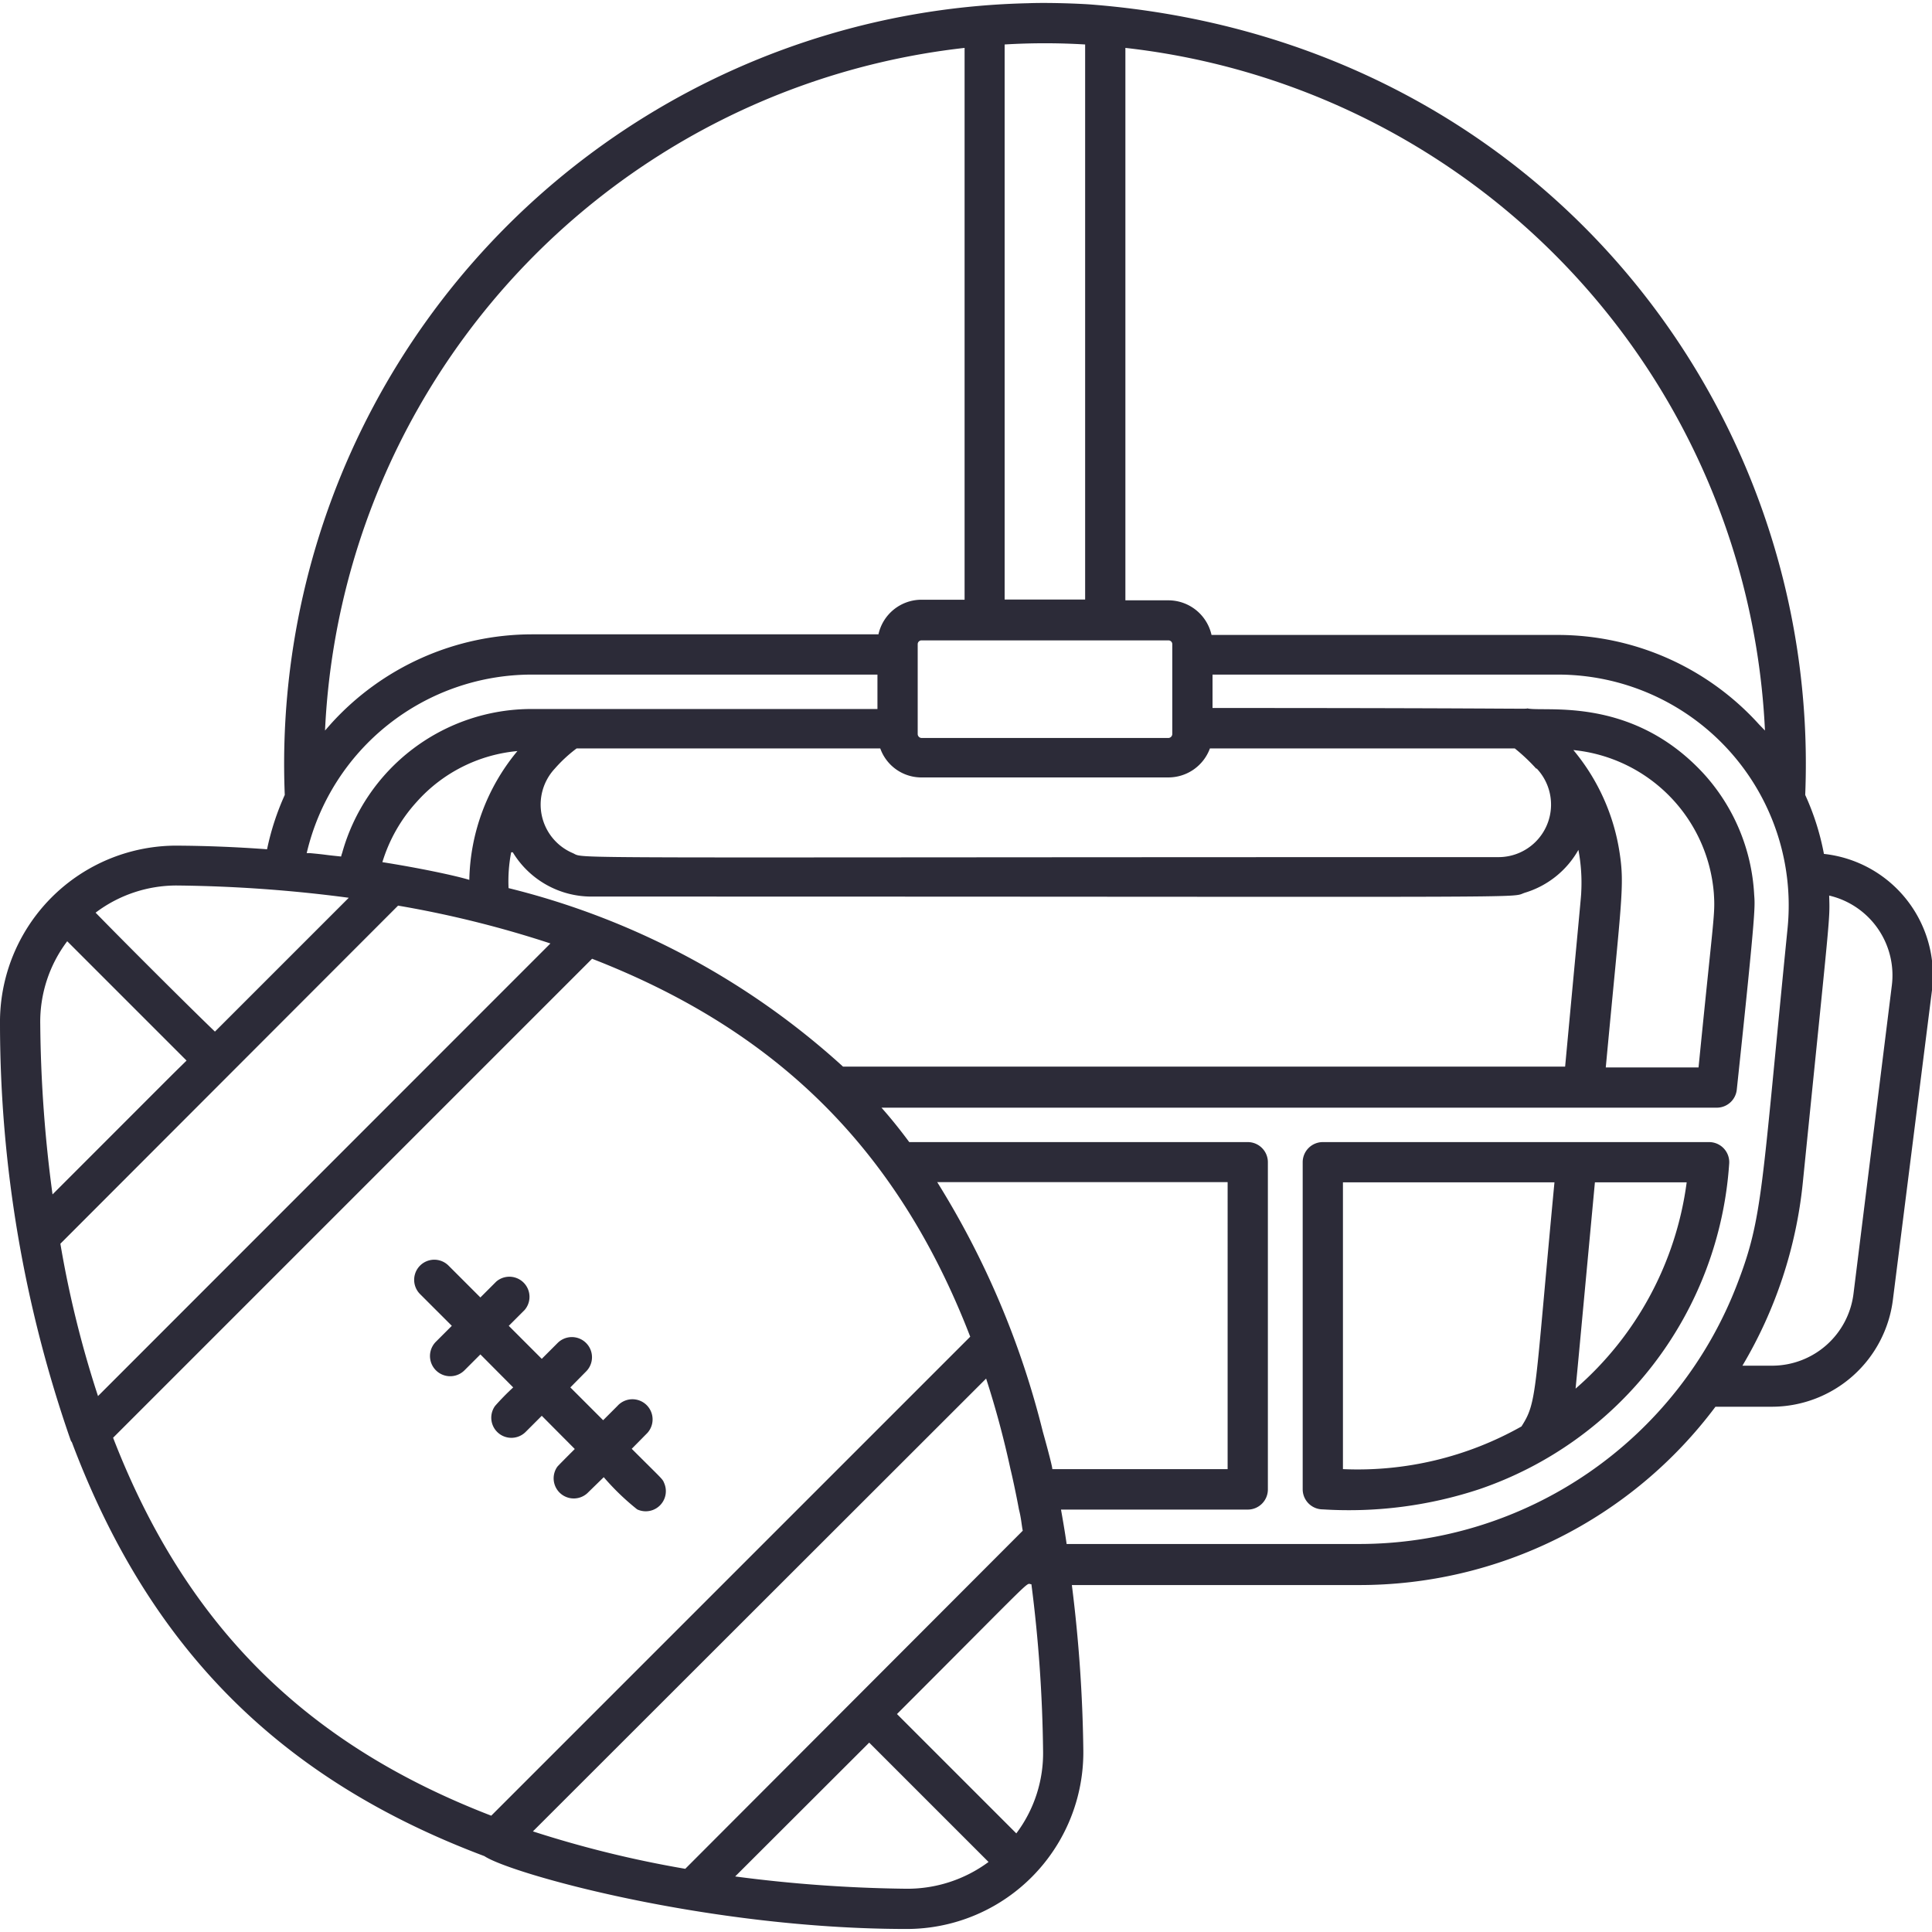 <?xml version="1.0" encoding="UTF-8"?>
<svg xmlns="http://www.w3.org/2000/svg" viewBox="0 0 96 96">
  <g id="American_Football" fill="#2c2b38" data-name="American Football">
    <path d="m90.63 42.43a12.65 12.65 0 0 0 -.93-2.93c.79-19.37-13.35-37.5-35.41-39.27-.6-.05-2.21-.11-3.2-.07a37.81 37.81 0 0 0 -36.94 39.34 12.92 12.92 0 0 0 -.88 2.7c-1.61-.12-3.08-.17-4.38-.18a8.77 8.77 0 0 0 -8.89 8.88 63 63 0 0 0 3.51 20.66.27.27 0 0 0 .06.1s0 0 0 0c3.87 10.28 10.37 16.76 20.5 20.57 1.3.87 11.09 3.62 21 3.62a8.78 8.78 0 0 0 8.76-8.85 72.25 72.25 0 0 0 -.57-8.24h14.23a22.08 22.08 0 0 0 17.75-8.86h2.82a6.07 6.07 0 0 0 6-5.34l1.94-15.36a6.07 6.07 0 0 0 -5.37-6.77zm-23.14 34.29h-14.49c-.08-.58-.22-1.38-.28-1.71h9.28a1 1 0 0 0 1-1v-16.26a1 1 0 0 0 -1-1h-16.82c-.43-.58-.89-1.16-1.38-1.71h41.5a1 1 0 0 0 1-.9c1-9.39.9-9.07.86-9.75a9.68 9.68 0 0 0 -2.5-5.94c-3.68-4-8.13-3-8.84-3.27.15.08 1.2 0-15.57 0v-1.66h17.15a11.47 11.47 0 0 1 11.42 12.64c-1.3 13-1.22 14.32-2.49 17.62a20.12 20.12 0 0 1 -18.84 12.94zm-15.66 10.28a6.63 6.63 0 0 1 -1.33 4.1l-5.93-5.93c7.16-7.16 6.35-6.45 6.68-6.45a70.86 70.86 0 0 1 .58 8.28zm-6.83 6.85a70.77 70.77 0 0 1 -8.47-.61l6.66-6.65 5.93 5.93a6.78 6.78 0 0 1 -4.12 1.33zm-36.22-49.85a69.89 69.89 0 0 1 8.55.61l-6.65 6.65c-1.23-1.18-4.32-4.26-5.93-5.91a6.67 6.67 0 0 1 4.03-1.35zm39.15-41.62v27.42h-2.14a2.19 2.19 0 0 0 -2.14 1.72h-17.21a13.49 13.49 0 0 0 -10 4.45l-.29.33a35.81 35.81 0 0 1 31.78-33.92zm39.77 33.92-.29-.3a13.49 13.49 0 0 0 -10-4.45h-17.21a2.2 2.2 0 0 0 -2.14-1.72h-2.14v-27.45a35.81 35.81 0 0 1 31.78 33.92zm-26.7 36.7h-8.71c0-.17-.44-1.75-.47-1.85a42.88 42.88 0 0 0 -5.25-12.41h14.43zm-2.75-36.52a.2.2 0 0 1 -.19.19h-12.27a.2.2 0 0 1 -.19-.19v-4.48a.19.19 0 0 1 .19-.18h12.27a.19.19 0 0 1 .19.18zm26.91 7.91c.07 1.08 0 1-.76 8.65h-4.61c.78-8.35.94-9 .69-10.65a10.38 10.38 0 0 0 -2.3-5.12 7.77 7.77 0 0 1 6.98 7.12zm-43.27 8.61a38.29 38.29 0 0 0 -16.62-8.87 7.55 7.55 0 0 1 .13-1.78h.08a4.57 4.57 0 0 0 3.94 2.2c49.12 0 45.43.09 46.38-.2a4.56 4.56 0 0 0 2.63-2.12 8.76 8.76 0 0 1 .14 2.12c0 .15-.11 1.23-.8 8.65zm-22.89-10.16a7.84 7.84 0 0 1 1.71-3 7.63 7.63 0 0 1 5-2.52 10.31 10.31 0 0 0 -2.39 6.4c-.76-.23-2.55-.6-4.32-.88zm57.36-4.65a2.61 2.61 0 0 1 -1.9 4.4c-48 0-45.31.1-46-.2a2.62 2.62 0 0 1 -.89-4.2 7.06 7.06 0 0 1 1.08-1h15.09a2.17 2.17 0 0 0 2 1.44h12.32a2.2 2.2 0 0 0 2.06-1.44h15.15a9.15 9.15 0 0 1 1.06 1zm-49.92-4.67h17.16v1.71h-17.16a9.77 9.77 0 0 0 -9.44 7.16 1.09 1.09 0 0 0 -.05.17c-1-.1-.6-.08-1.56-.17h-.15a11.49 11.49 0 0 1 11.2-8.87zm27.48-31.31v27.58h-4v-27.58a33.2 33.2 0 0 1 4 0zm-51.92 48.67a6.64 6.64 0 0 1 1.34-4.11l5.93 5.93c-1.14 1.12.16-.17-6.66 6.65a67 67 0 0 1 -.61-8.47zm1 10.92 16.78-16.8a52.48 52.48 0 0 1 7.57 1.88l-22.48 22.49a52.17 52.17 0 0 1 -1.87-7.57zm26.42-14.16c8.93 3.47 15.1 9.22 18.79 18.78l-23.8 23.8c-8.98-3.46-15.09-9.22-18.79-18.78zm-2.94 43.36 22.52-22.5a46.51 46.51 0 0 1 1.21 4.5c.06.23.28 1.23.42 2 .12.47.13.77.19 1.06l-16.77 16.8a54.26 54.26 0 0 1 -7.57-1.86zm67.52-42-1.9 15.28a4.08 4.08 0 0 1 -4 3.58h-1.52a22.14 22.14 0 0 0 3-9.09c1.38-13.67 1.35-13 1.31-14.27a4.07 4.07 0 0 1 3.11 4.5z"></path>
    <path d="m85.92 57.85a1 1 0 0 0 -1-1.1h-19.19a1 1 0 0 0 -1 1v16.25a1 1 0 0 0 1 1 20.64 20.64 0 0 0 7.77-1 18.39 18.39 0 0 0 12.42-16.15zm-19.19.9h10.51c-1 10.55-.85 10.9-1.64 12.13a16.57 16.57 0 0 1 -8.87 2.12zm12.52 0h4.56a16.41 16.41 0 0 1 -5.52 10.25c.16-1.65-.02.25.96-10.25z"></path>
    <path d="m22.45 65.88-.79.79a1 1 0 0 0 1.42 1.42l.79-.79 1.63 1.64a12.48 12.48 0 0 0 -.9.92 1 1 0 0 0 1.53 1.28l.79-.79 1.64 1.65c-1.13 1.13-.8.82-.88.9a1 1 0 0 0 1.5 1.3l.82-.8a12.24 12.24 0 0 0 1.66 1.6 1 1 0 0 0 1.34-1.31c-.08-.21-.09-.18-1.61-1.7l.78-.79a1 1 0 1 0 -1.49-1.34l-.71.71-1.63-1.63.78-.79a1 1 0 0 0 0-1.42 1 1 0 0 0 -1.41 0l-.79.79-1.64-1.64.79-.79a1 1 0 0 0 -1.41-1.41l-.79.79-1.58-1.58a1 1 0 1 0 -1.42 1.41z"></path>
  </g>
</svg>
